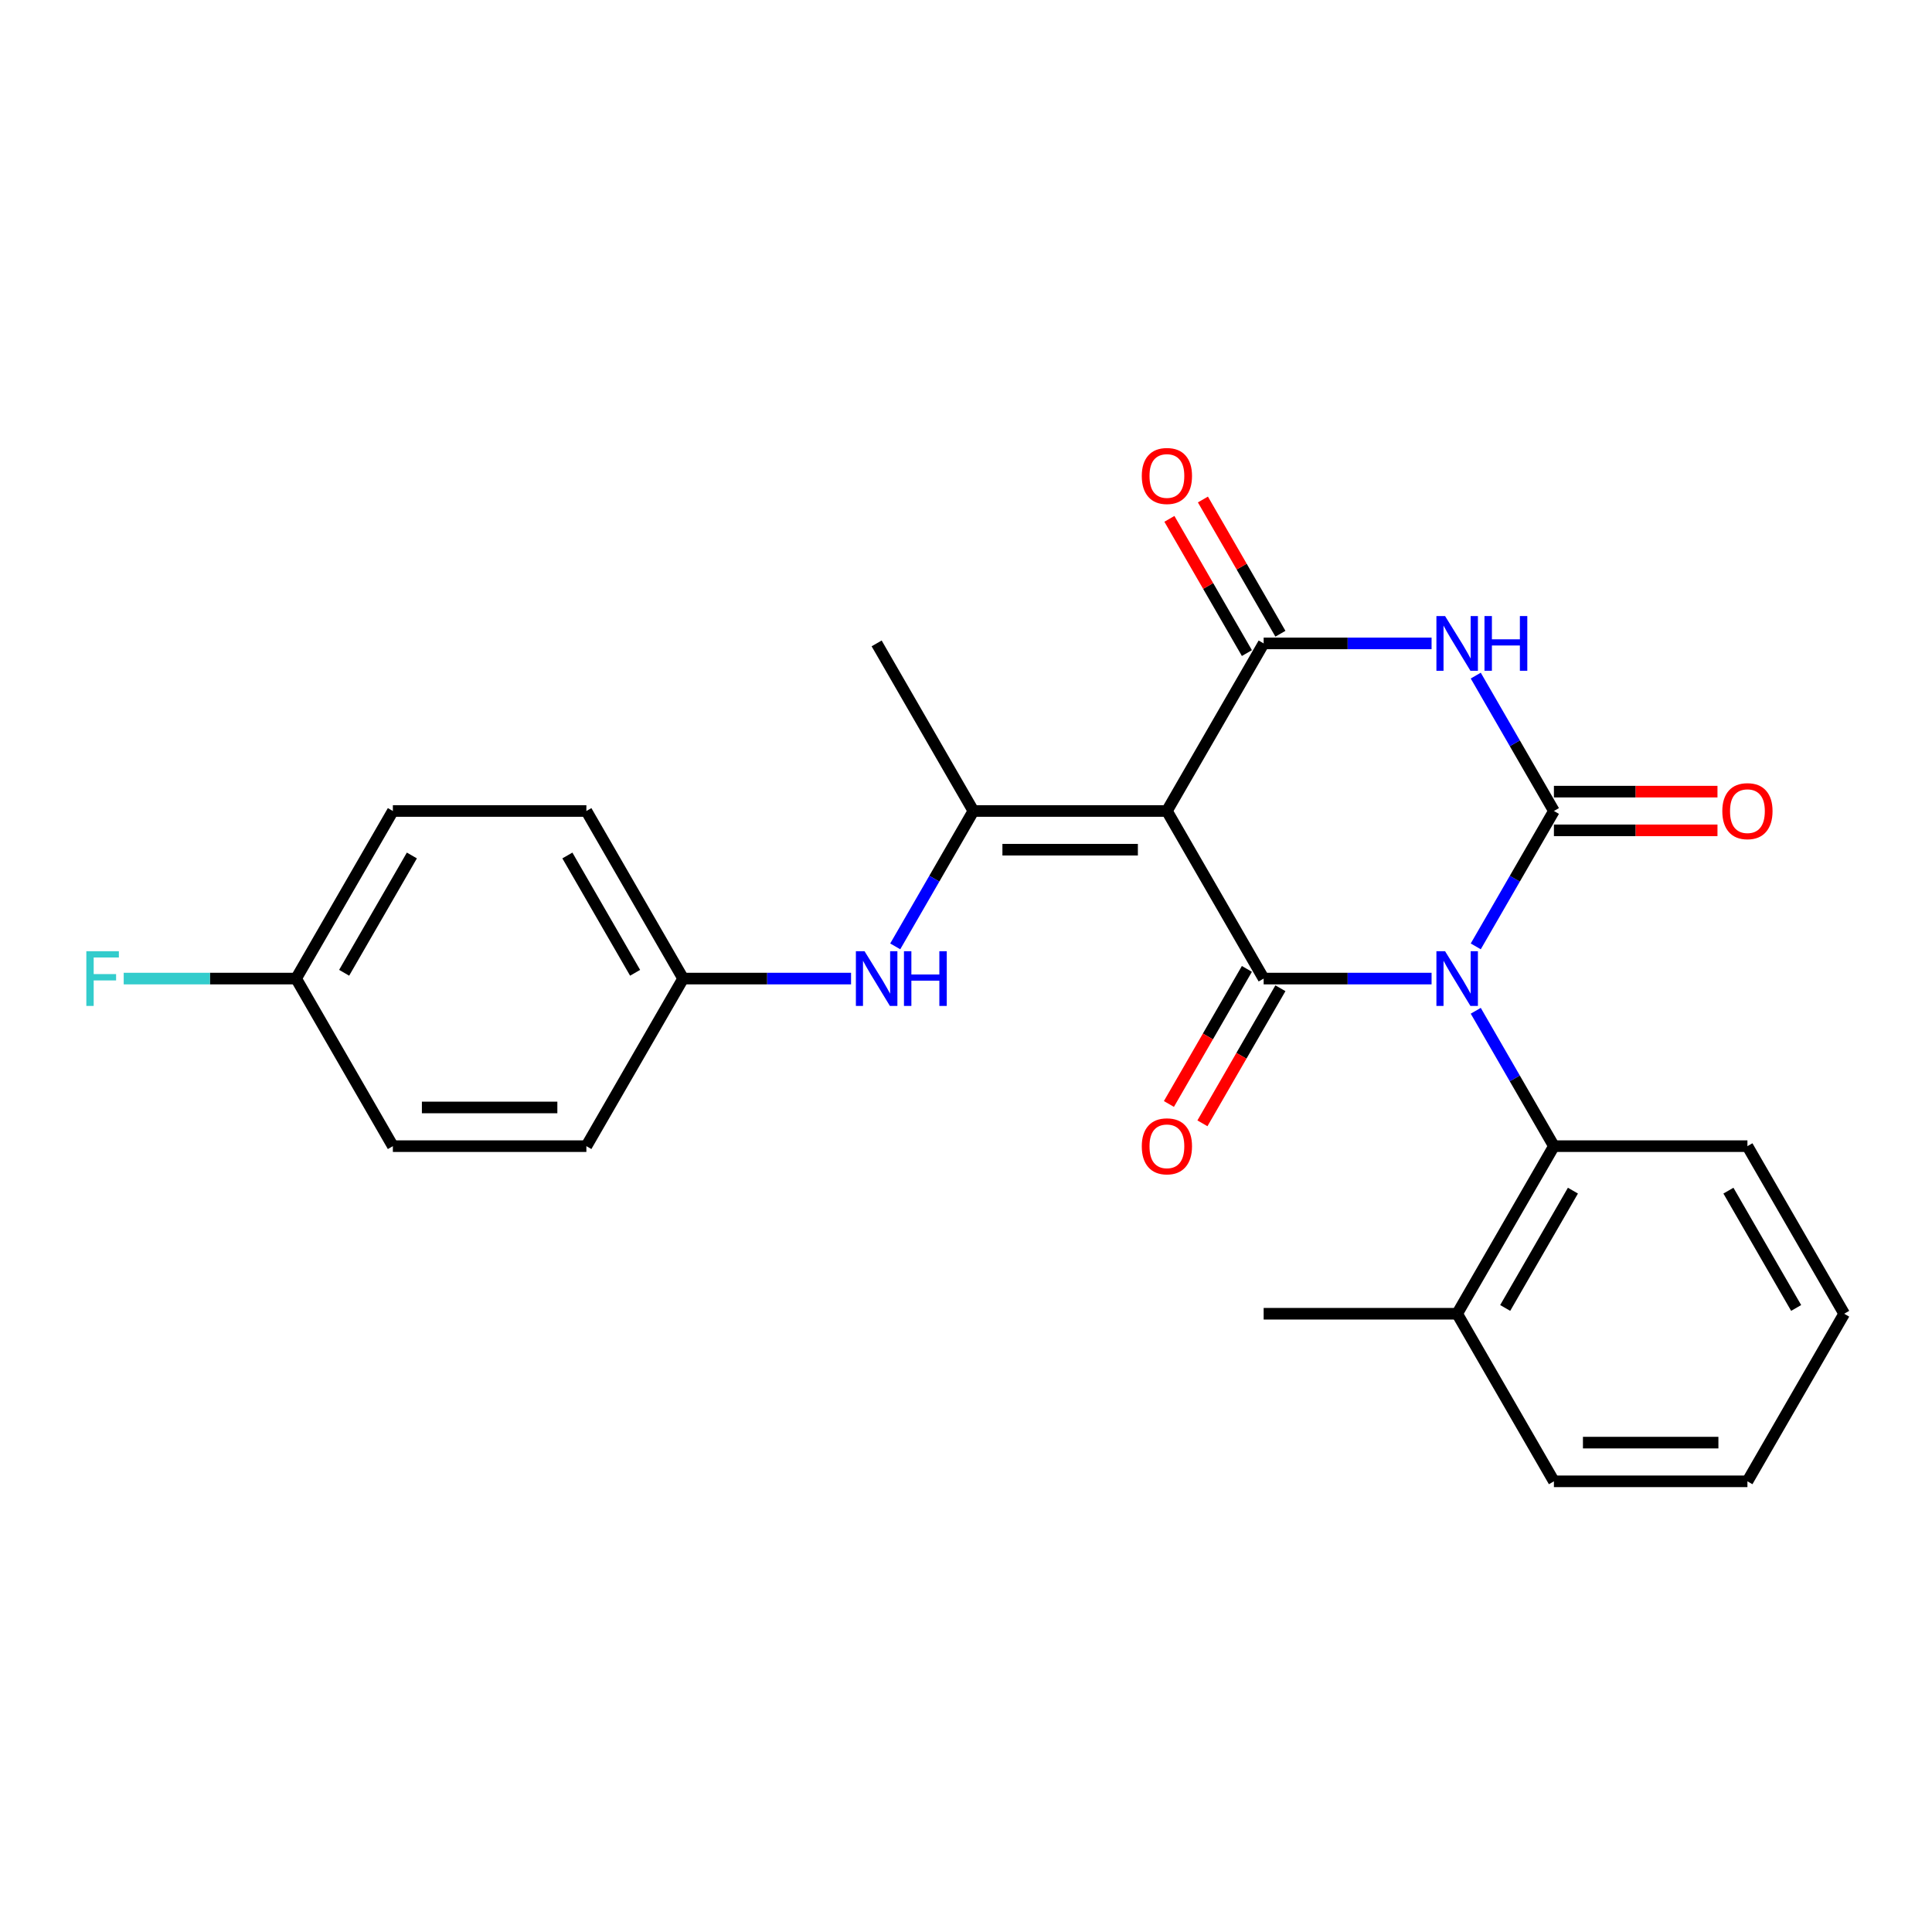 <?xml version='1.0' encoding='iso-8859-1'?>
<svg version='1.1' baseProfile='full'
              xmlns='http://www.w3.org/2000/svg'
                      xmlns:rdkit='http://www.rdkit.org/xml'
                      xmlns:xlink='http://www.w3.org/1999/xlink'
                  xml:space='preserve'
width='1000px' height='1000px' viewBox='0 0 1000 1000'>
<!-- END OF HEADER -->
<rect style='opacity:1.0;fill:#FFFFFF;stroke:none' width='1000' height='1000' x='0' y='0'> </rect>
<path class='bond-0' d='M 763.847,489.845 L 784.077,454.806' style='fill:none;fill-rule:evenodd;stroke:#0000FF;stroke-width:6px;stroke-linecap:butt;stroke-linejoin:miter;stroke-opacity:1' />
<path class='bond-0' d='M 784.077,454.806 L 804.306,419.768' style='fill:none;fill-rule:evenodd;stroke:#000000;stroke-width:6px;stroke-linecap:butt;stroke-linejoin:miter;stroke-opacity:1' />
<path class='bond-1' d='M 740.982,506.509 L 697.524,506.509' style='fill:none;fill-rule:evenodd;stroke:#0000FF;stroke-width:6px;stroke-linecap:butt;stroke-linejoin:miter;stroke-opacity:1' />
<path class='bond-1' d='M 697.524,506.509 L 654.066,506.509' style='fill:none;fill-rule:evenodd;stroke:#000000;stroke-width:6px;stroke-linecap:butt;stroke-linejoin:miter;stroke-opacity:1' />
<path class='bond-6' d='M 763.847,523.173 L 784.077,558.211' style='fill:none;fill-rule:evenodd;stroke:#0000FF;stroke-width:6px;stroke-linecap:butt;stroke-linejoin:miter;stroke-opacity:1' />
<path class='bond-6' d='M 784.077,558.211 L 804.306,593.249' style='fill:none;fill-rule:evenodd;stroke:#000000;stroke-width:6px;stroke-linecap:butt;stroke-linejoin:miter;stroke-opacity:1' />
<path class='bond-3' d='M 804.306,419.768 L 784.077,384.729' style='fill:none;fill-rule:evenodd;stroke:#000000;stroke-width:6px;stroke-linecap:butt;stroke-linejoin:miter;stroke-opacity:1' />
<path class='bond-3' d='M 784.077,384.729 L 763.847,349.691' style='fill:none;fill-rule:evenodd;stroke:#0000FF;stroke-width:6px;stroke-linecap:butt;stroke-linejoin:miter;stroke-opacity:1' />
<path class='bond-8' d='M 804.306,429.784 L 846.634,429.784' style='fill:none;fill-rule:evenodd;stroke:#000000;stroke-width:6px;stroke-linecap:butt;stroke-linejoin:miter;stroke-opacity:1' />
<path class='bond-8' d='M 846.634,429.784 L 888.962,429.784' style='fill:none;fill-rule:evenodd;stroke:#FF0000;stroke-width:6px;stroke-linecap:butt;stroke-linejoin:miter;stroke-opacity:1' />
<path class='bond-8' d='M 804.306,409.752 L 846.634,409.752' style='fill:none;fill-rule:evenodd;stroke:#000000;stroke-width:6px;stroke-linecap:butt;stroke-linejoin:miter;stroke-opacity:1' />
<path class='bond-8' d='M 846.634,409.752 L 888.962,409.752' style='fill:none;fill-rule:evenodd;stroke:#FF0000;stroke-width:6px;stroke-linecap:butt;stroke-linejoin:miter;stroke-opacity:1' />
<path class='bond-2' d='M 654.066,506.509 L 603.987,419.768' style='fill:none;fill-rule:evenodd;stroke:#000000;stroke-width:6px;stroke-linecap:butt;stroke-linejoin:miter;stroke-opacity:1' />
<path class='bond-9' d='M 645.392,501.501 L 625.209,536.459' style='fill:none;fill-rule:evenodd;stroke:#000000;stroke-width:6px;stroke-linecap:butt;stroke-linejoin:miter;stroke-opacity:1' />
<path class='bond-9' d='M 625.209,536.459 L 605.026,571.417' style='fill:none;fill-rule:evenodd;stroke:#FF0000;stroke-width:6px;stroke-linecap:butt;stroke-linejoin:miter;stroke-opacity:1' />
<path class='bond-9' d='M 662.741,511.517 L 642.557,546.475' style='fill:none;fill-rule:evenodd;stroke:#000000;stroke-width:6px;stroke-linecap:butt;stroke-linejoin:miter;stroke-opacity:1' />
<path class='bond-9' d='M 642.557,546.475 L 622.374,581.433' style='fill:none;fill-rule:evenodd;stroke:#FF0000;stroke-width:6px;stroke-linecap:butt;stroke-linejoin:miter;stroke-opacity:1' />
<path class='bond-5' d='M 603.987,419.768 L 503.827,419.768' style='fill:none;fill-rule:evenodd;stroke:#000000;stroke-width:6px;stroke-linecap:butt;stroke-linejoin:miter;stroke-opacity:1' />
<path class='bond-5' d='M 588.963,439.8 L 518.851,439.8' style='fill:none;fill-rule:evenodd;stroke:#000000;stroke-width:6px;stroke-linecap:butt;stroke-linejoin:miter;stroke-opacity:1' />
<path class='bond-25' d='M 603.987,419.768 L 654.066,333.027' style='fill:none;fill-rule:evenodd;stroke:#000000;stroke-width:6px;stroke-linecap:butt;stroke-linejoin:miter;stroke-opacity:1' />
<path class='bond-4' d='M 740.982,333.027 L 697.524,333.027' style='fill:none;fill-rule:evenodd;stroke:#0000FF;stroke-width:6px;stroke-linecap:butt;stroke-linejoin:miter;stroke-opacity:1' />
<path class='bond-4' d='M 697.524,333.027 L 654.066,333.027' style='fill:none;fill-rule:evenodd;stroke:#000000;stroke-width:6px;stroke-linecap:butt;stroke-linejoin:miter;stroke-opacity:1' />
<path class='bond-10' d='M 662.741,328.019 L 642.684,293.281' style='fill:none;fill-rule:evenodd;stroke:#000000;stroke-width:6px;stroke-linecap:butt;stroke-linejoin:miter;stroke-opacity:1' />
<path class='bond-10' d='M 642.684,293.281 L 622.628,258.542' style='fill:none;fill-rule:evenodd;stroke:#FF0000;stroke-width:6px;stroke-linecap:butt;stroke-linejoin:miter;stroke-opacity:1' />
<path class='bond-10' d='M 645.392,338.035 L 625.336,303.297' style='fill:none;fill-rule:evenodd;stroke:#000000;stroke-width:6px;stroke-linecap:butt;stroke-linejoin:miter;stroke-opacity:1' />
<path class='bond-10' d='M 625.336,303.297 L 605.28,268.558' style='fill:none;fill-rule:evenodd;stroke:#FF0000;stroke-width:6px;stroke-linecap:butt;stroke-linejoin:miter;stroke-opacity:1' />
<path class='bond-7' d='M 503.827,419.768 L 483.598,454.806' style='fill:none;fill-rule:evenodd;stroke:#000000;stroke-width:6px;stroke-linecap:butt;stroke-linejoin:miter;stroke-opacity:1' />
<path class='bond-7' d='M 483.598,454.806 L 463.368,489.845' style='fill:none;fill-rule:evenodd;stroke:#0000FF;stroke-width:6px;stroke-linecap:butt;stroke-linejoin:miter;stroke-opacity:1' />
<path class='bond-14' d='M 503.827,419.768 L 453.747,333.027' style='fill:none;fill-rule:evenodd;stroke:#000000;stroke-width:6px;stroke-linecap:butt;stroke-linejoin:miter;stroke-opacity:1' />
<path class='bond-11' d='M 804.306,593.249 L 754.226,679.99' style='fill:none;fill-rule:evenodd;stroke:#000000;stroke-width:6px;stroke-linecap:butt;stroke-linejoin:miter;stroke-opacity:1' />
<path class='bond-11' d='M 814.142,616.277 L 779.086,676.995' style='fill:none;fill-rule:evenodd;stroke:#000000;stroke-width:6px;stroke-linecap:butt;stroke-linejoin:miter;stroke-opacity:1' />
<path class='bond-20' d='M 804.306,593.249 L 904.466,593.249' style='fill:none;fill-rule:evenodd;stroke:#000000;stroke-width:6px;stroke-linecap:butt;stroke-linejoin:miter;stroke-opacity:1' />
<path class='bond-12' d='M 440.503,506.509 L 397.045,506.509' style='fill:none;fill-rule:evenodd;stroke:#0000FF;stroke-width:6px;stroke-linecap:butt;stroke-linejoin:miter;stroke-opacity:1' />
<path class='bond-12' d='M 397.045,506.509 L 353.588,506.509' style='fill:none;fill-rule:evenodd;stroke:#000000;stroke-width:6px;stroke-linecap:butt;stroke-linejoin:miter;stroke-opacity:1' />
<path class='bond-21' d='M 754.226,679.99 L 654.066,679.99' style='fill:none;fill-rule:evenodd;stroke:#000000;stroke-width:6px;stroke-linecap:butt;stroke-linejoin:miter;stroke-opacity:1' />
<path class='bond-22' d='M 754.226,679.99 L 804.306,766.731' style='fill:none;fill-rule:evenodd;stroke:#000000;stroke-width:6px;stroke-linecap:butt;stroke-linejoin:miter;stroke-opacity:1' />
<path class='bond-16' d='M 353.588,506.509 L 303.508,593.249' style='fill:none;fill-rule:evenodd;stroke:#000000;stroke-width:6px;stroke-linecap:butt;stroke-linejoin:miter;stroke-opacity:1' />
<path class='bond-17' d='M 353.588,506.509 L 303.508,419.768' style='fill:none;fill-rule:evenodd;stroke:#000000;stroke-width:6px;stroke-linecap:butt;stroke-linejoin:miter;stroke-opacity:1' />
<path class='bond-17' d='M 328.727,503.513 L 293.672,442.795' style='fill:none;fill-rule:evenodd;stroke:#000000;stroke-width:6px;stroke-linecap:butt;stroke-linejoin:miter;stroke-opacity:1' />
<path class='bond-13' d='M 153.268,506.509 L 203.348,419.768' style='fill:none;fill-rule:evenodd;stroke:#000000;stroke-width:6px;stroke-linecap:butt;stroke-linejoin:miter;stroke-opacity:1' />
<path class='bond-13' d='M 178.128,503.513 L 213.184,442.795' style='fill:none;fill-rule:evenodd;stroke:#000000;stroke-width:6px;stroke-linecap:butt;stroke-linejoin:miter;stroke-opacity:1' />
<path class='bond-15' d='M 153.268,506.509 L 108.65,506.509' style='fill:none;fill-rule:evenodd;stroke:#000000;stroke-width:6px;stroke-linecap:butt;stroke-linejoin:miter;stroke-opacity:1' />
<path class='bond-15' d='M 108.65,506.509 L 64.032,506.509' style='fill:none;fill-rule:evenodd;stroke:#33CCCC;stroke-width:6px;stroke-linecap:butt;stroke-linejoin:miter;stroke-opacity:1' />
<path class='bond-27' d='M 153.268,506.509 L 203.348,593.249' style='fill:none;fill-rule:evenodd;stroke:#000000;stroke-width:6px;stroke-linecap:butt;stroke-linejoin:miter;stroke-opacity:1' />
<path class='bond-18' d='M 303.508,593.249 L 203.348,593.249' style='fill:none;fill-rule:evenodd;stroke:#000000;stroke-width:6px;stroke-linecap:butt;stroke-linejoin:miter;stroke-opacity:1' />
<path class='bond-18' d='M 288.484,573.218 L 218.372,573.218' style='fill:none;fill-rule:evenodd;stroke:#000000;stroke-width:6px;stroke-linecap:butt;stroke-linejoin:miter;stroke-opacity:1' />
<path class='bond-19' d='M 303.508,419.768 L 203.348,419.768' style='fill:none;fill-rule:evenodd;stroke:#000000;stroke-width:6px;stroke-linecap:butt;stroke-linejoin:miter;stroke-opacity:1' />
<path class='bond-23' d='M 904.466,593.249 L 954.545,679.99' style='fill:none;fill-rule:evenodd;stroke:#000000;stroke-width:6px;stroke-linecap:butt;stroke-linejoin:miter;stroke-opacity:1' />
<path class='bond-23' d='M 894.629,616.277 L 929.685,676.995' style='fill:none;fill-rule:evenodd;stroke:#000000;stroke-width:6px;stroke-linecap:butt;stroke-linejoin:miter;stroke-opacity:1' />
<path class='bond-26' d='M 804.306,766.731 L 904.466,766.731' style='fill:none;fill-rule:evenodd;stroke:#000000;stroke-width:6px;stroke-linecap:butt;stroke-linejoin:miter;stroke-opacity:1' />
<path class='bond-26' d='M 819.33,746.699 L 889.442,746.699' style='fill:none;fill-rule:evenodd;stroke:#000000;stroke-width:6px;stroke-linecap:butt;stroke-linejoin:miter;stroke-opacity:1' />
<path class='bond-24' d='M 954.545,679.99 L 904.466,766.731' style='fill:none;fill-rule:evenodd;stroke:#000000;stroke-width:6px;stroke-linecap:butt;stroke-linejoin:miter;stroke-opacity:1' />
<path  class='atom-0' d='M 747.966 492.349
L 757.246 507.349
Q 758.166 508.829, 759.646 511.509
Q 761.126 514.189, 761.206 514.349
L 761.206 492.349
L 764.966 492.349
L 764.966 520.669
L 761.086 520.669
L 751.126 504.269
Q 749.966 502.349, 748.726 500.149
Q 747.526 497.949, 747.166 497.269
L 747.166 520.669
L 743.486 520.669
L 743.486 492.349
L 747.966 492.349
' fill='#0000FF'/>
<path  class='atom-4' d='M 747.966 318.867
L 757.246 333.867
Q 758.166 335.347, 759.646 338.027
Q 761.126 340.707, 761.206 340.867
L 761.206 318.867
L 764.966 318.867
L 764.966 347.187
L 761.086 347.187
L 751.126 330.787
Q 749.966 328.867, 748.726 326.667
Q 747.526 324.467, 747.166 323.787
L 747.166 347.187
L 743.486 347.187
L 743.486 318.867
L 747.966 318.867
' fill='#0000FF'/>
<path  class='atom-4' d='M 768.366 318.867
L 772.206 318.867
L 772.206 330.907
L 786.686 330.907
L 786.686 318.867
L 790.526 318.867
L 790.526 347.187
L 786.686 347.187
L 786.686 334.107
L 772.206 334.107
L 772.206 347.187
L 768.366 347.187
L 768.366 318.867
' fill='#0000FF'/>
<path  class='atom-8' d='M 447.487 492.349
L 456.767 507.349
Q 457.687 508.829, 459.167 511.509
Q 460.647 514.189, 460.727 514.349
L 460.727 492.349
L 464.487 492.349
L 464.487 520.669
L 460.607 520.669
L 450.647 504.269
Q 449.487 502.349, 448.247 500.149
Q 447.047 497.949, 446.687 497.269
L 446.687 520.669
L 443.007 520.669
L 443.007 492.349
L 447.487 492.349
' fill='#0000FF'/>
<path  class='atom-8' d='M 467.887 492.349
L 471.727 492.349
L 471.727 504.389
L 486.207 504.389
L 486.207 492.349
L 490.047 492.349
L 490.047 520.669
L 486.207 520.669
L 486.207 507.589
L 471.727 507.589
L 471.727 520.669
L 467.887 520.669
L 467.887 492.349
' fill='#0000FF'/>
<path  class='atom-9' d='M 891.466 419.848
Q 891.466 413.048, 894.826 409.248
Q 898.186 405.448, 904.466 405.448
Q 910.746 405.448, 914.106 409.248
Q 917.466 413.048, 917.466 419.848
Q 917.466 426.728, 914.066 430.648
Q 910.666 434.528, 904.466 434.528
Q 898.226 434.528, 894.826 430.648
Q 891.466 426.768, 891.466 419.848
M 904.466 431.328
Q 908.786 431.328, 911.106 428.448
Q 913.466 425.528, 913.466 419.848
Q 913.466 414.288, 911.106 411.488
Q 908.786 408.648, 904.466 408.648
Q 900.146 408.648, 897.786 411.448
Q 895.466 414.248, 895.466 419.848
Q 895.466 425.568, 897.786 428.448
Q 900.146 431.328, 904.466 431.328
' fill='#FF0000'/>
<path  class='atom-10' d='M 590.987 593.329
Q 590.987 586.529, 594.347 582.729
Q 597.707 578.929, 603.987 578.929
Q 610.267 578.929, 613.627 582.729
Q 616.987 586.529, 616.987 593.329
Q 616.987 600.209, 613.587 604.129
Q 610.187 608.009, 603.987 608.009
Q 597.747 608.009, 594.347 604.129
Q 590.987 600.249, 590.987 593.329
M 603.987 604.809
Q 608.307 604.809, 610.627 601.929
Q 612.987 599.009, 612.987 593.329
Q 612.987 587.769, 610.627 584.969
Q 608.307 582.129, 603.987 582.129
Q 599.667 582.129, 597.307 584.929
Q 594.987 587.729, 594.987 593.329
Q 594.987 599.049, 597.307 601.929
Q 599.667 604.809, 603.987 604.809
' fill='#FF0000'/>
<path  class='atom-11' d='M 590.987 246.366
Q 590.987 239.566, 594.347 235.766
Q 597.707 231.966, 603.987 231.966
Q 610.267 231.966, 613.627 235.766
Q 616.987 239.566, 616.987 246.366
Q 616.987 253.246, 613.587 257.166
Q 610.187 261.046, 603.987 261.046
Q 597.747 261.046, 594.347 257.166
Q 590.987 253.286, 590.987 246.366
M 603.987 257.846
Q 608.307 257.846, 610.627 254.966
Q 612.987 252.046, 612.987 246.366
Q 612.987 240.806, 610.627 238.006
Q 608.307 235.166, 603.987 235.166
Q 599.667 235.166, 597.307 237.966
Q 594.987 240.766, 594.987 246.366
Q 594.987 252.086, 597.307 254.966
Q 599.667 257.846, 603.987 257.846
' fill='#FF0000'/>
<path  class='atom-16' d='M 44.689 492.349
L 61.529 492.349
L 61.529 495.589
L 48.489 495.589
L 48.489 504.189
L 60.089 504.189
L 60.089 507.469
L 48.489 507.469
L 48.489 520.669
L 44.689 520.669
L 44.689 492.349
' fill='#33CCCC'/>
</svg>
